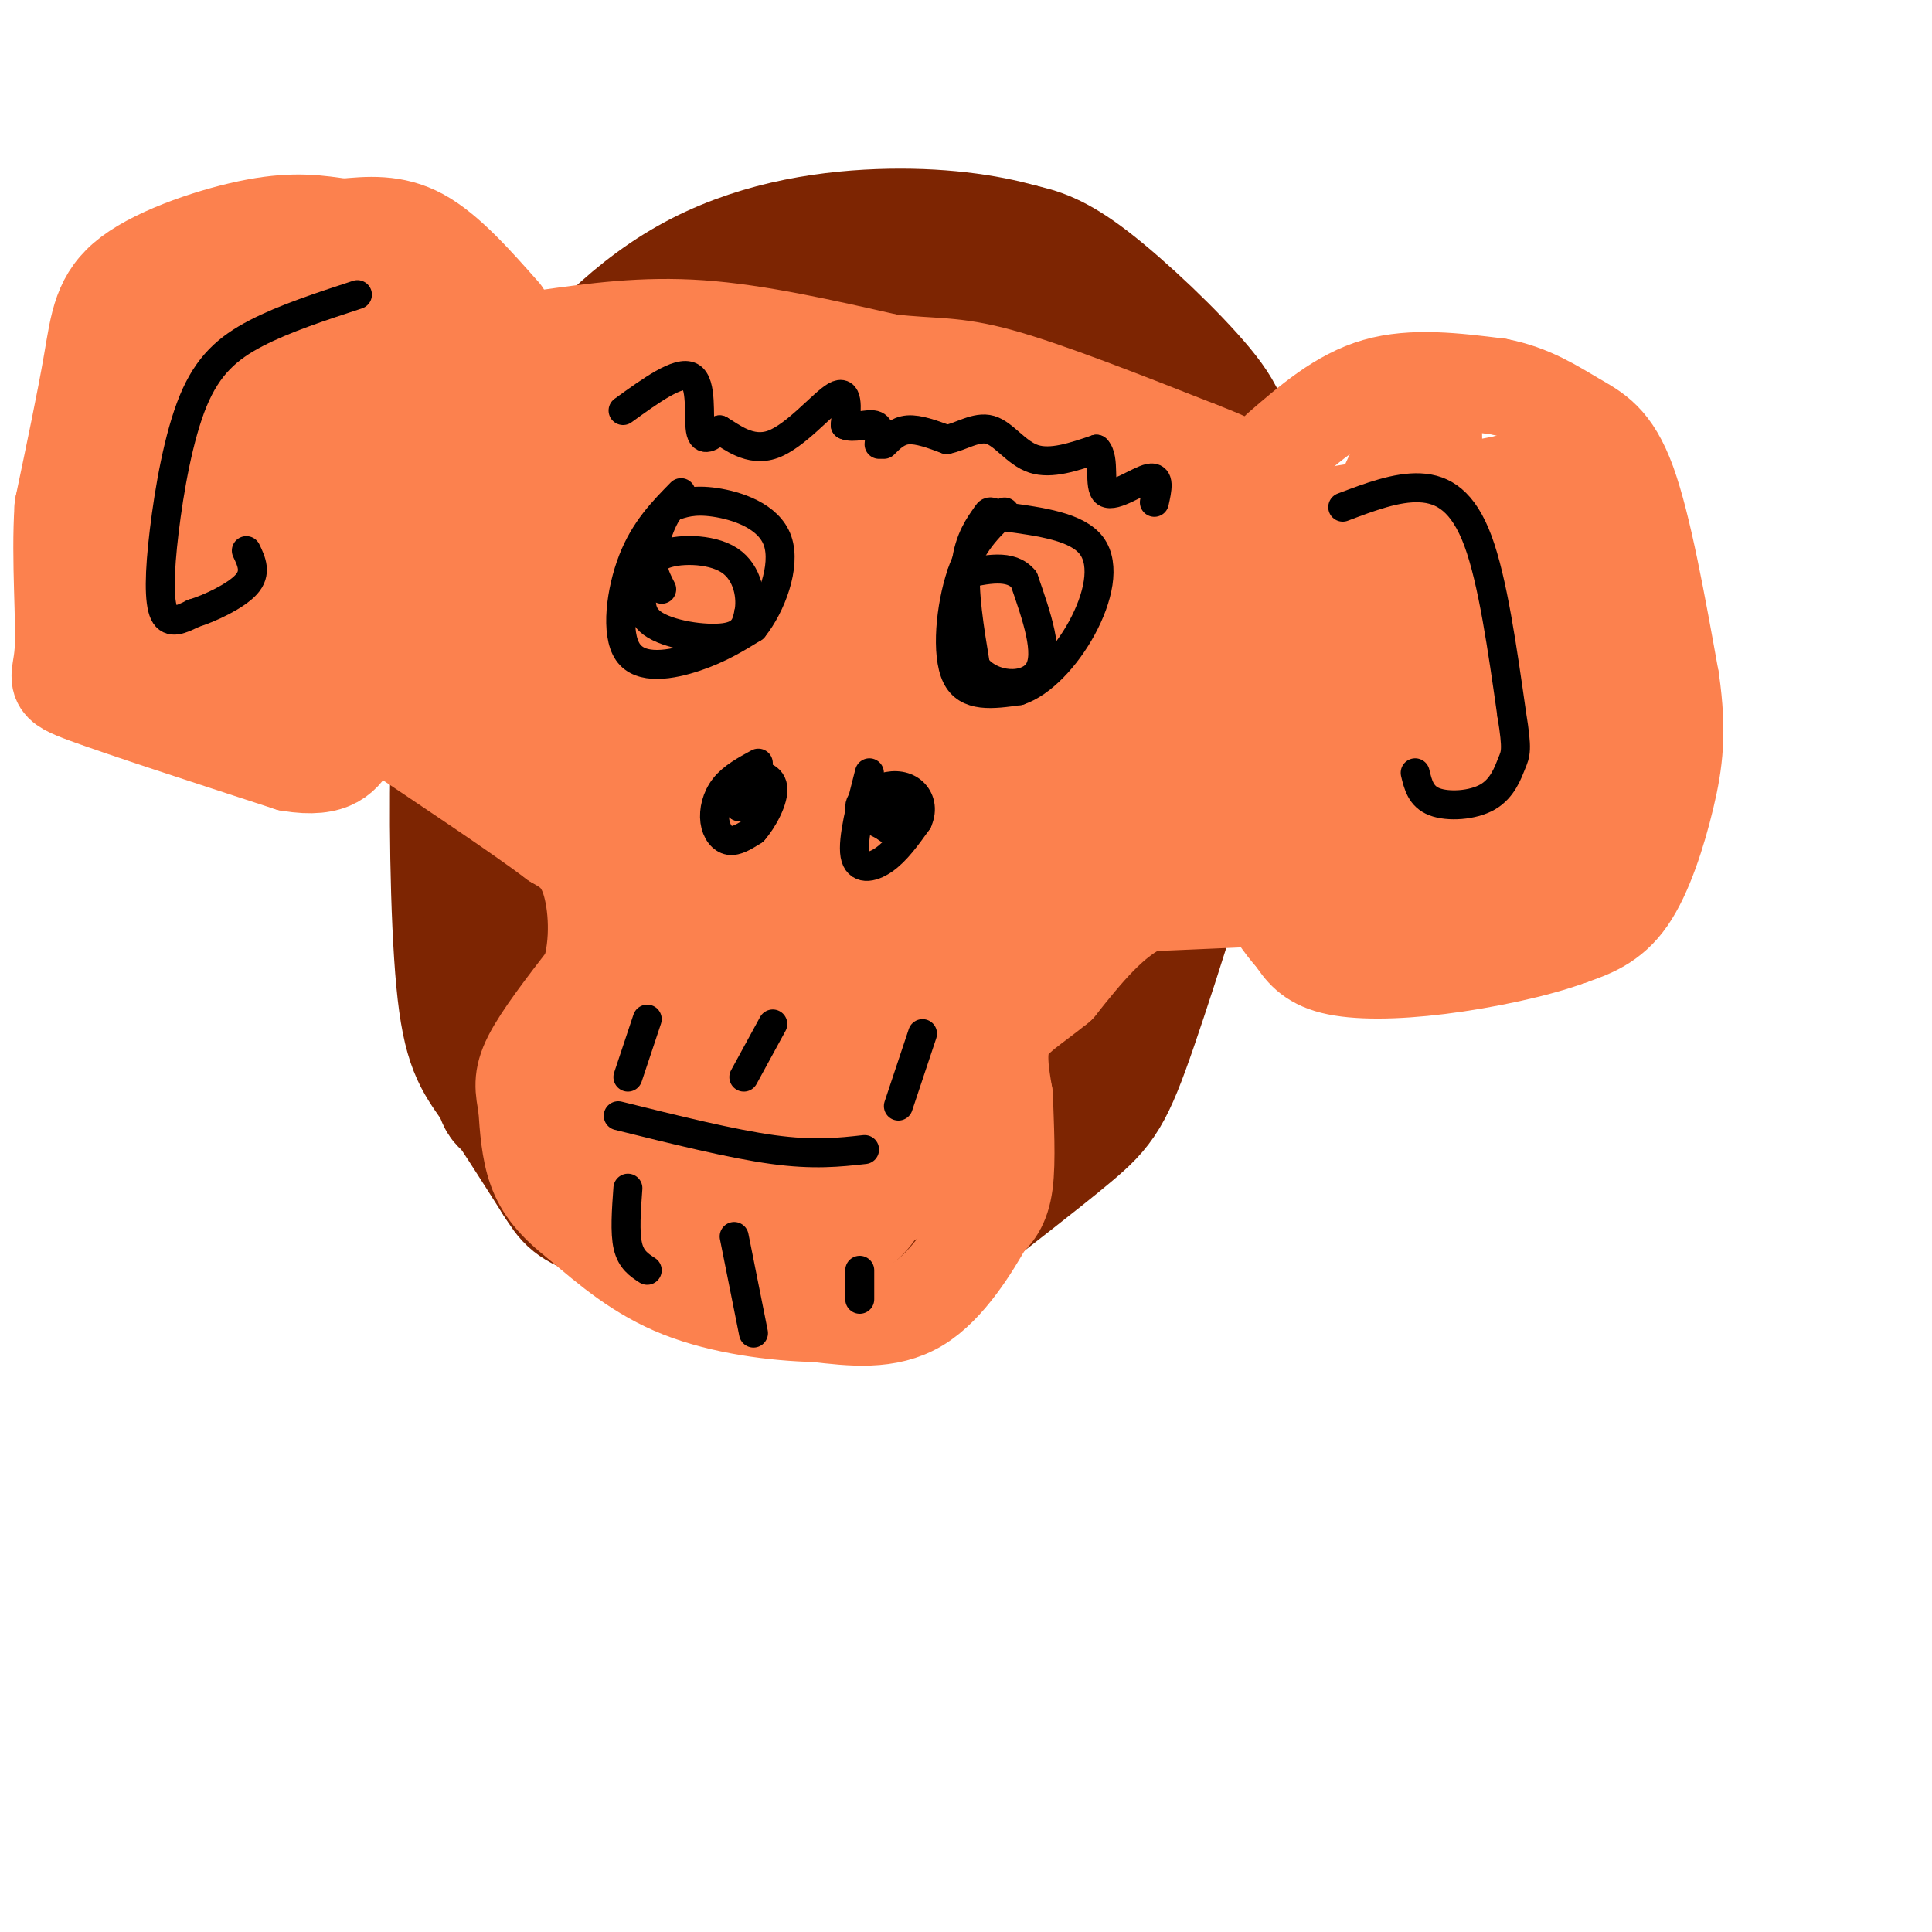 <svg viewBox='0 0 400 400' version='1.1' xmlns='http://www.w3.org/2000/svg' xmlns:xlink='http://www.w3.org/1999/xlink'><g fill='none' stroke='rgb(125,37,2)' stroke-width='28' stroke-linecap='round' stroke-linejoin='round'><path d='M166,59c-11.083,11.833 -22.167,23.667 -28,32c-5.833,8.333 -6.417,13.167 -7,18'/><path d='M131,109c-3.536,10.500 -8.875,27.750 -12,43c-3.125,15.250 -4.036,28.500 -1,39c3.036,10.500 10.018,18.250 17,26'/><path d='M135,217c7.198,8.396 16.692,16.384 21,20c4.308,3.616 3.429,2.858 10,3c6.571,0.142 20.592,1.183 29,0c8.408,-1.183 11.204,-4.592 14,-8'/><path d='M209,232c6.889,-13.511 17.111,-43.289 21,-67c3.889,-23.711 1.444,-41.356 -1,-59'/><path d='M229,106c-0.488,-11.429 -1.208,-10.500 -4,-15c-2.792,-4.500 -7.655,-14.429 -14,-19c-6.345,-4.571 -14.173,-3.786 -22,-3'/><path d='M189,69c-6.635,0.847 -12.222,4.464 -18,7c-5.778,2.536 -11.748,3.990 -18,13c-6.252,9.010 -12.786,25.574 -16,38c-3.214,12.426 -3.107,20.713 -3,29'/><path d='M134,156c-1.115,10.321 -2.402,21.622 -1,29c1.402,7.378 5.493,10.833 10,16c4.507,5.167 9.431,12.048 17,16c7.569,3.952 17.785,4.976 28,6'/><path d='M188,223c6.054,-1.659 7.190,-8.805 11,-14c3.810,-5.195 10.295,-8.437 13,-31c2.705,-22.563 1.630,-64.447 0,-82c-1.630,-17.553 -3.815,-10.777 -6,-4'/><path d='M206,92c-2.489,-1.527 -5.713,-3.344 -12,-5c-6.287,-1.656 -15.638,-3.151 -24,2c-8.362,5.151 -15.736,16.948 -21,30c-5.264,13.052 -8.417,27.360 -10,41c-1.583,13.640 -1.595,26.611 0,33c1.595,6.389 4.798,6.194 8,6'/><path d='M147,199c9.315,0.440 28.604,-1.459 38,-4c9.396,-2.541 8.900,-5.722 10,-10c1.100,-4.278 3.796,-9.652 5,-20c1.204,-10.348 0.915,-25.671 0,-34c-0.915,-8.329 -2.458,-9.665 -4,-11'/><path d='M196,120c-1.517,-3.684 -3.310,-7.393 -6,-10c-2.690,-2.607 -6.278,-4.111 -10,-2c-3.722,2.111 -7.579,7.838 -11,13c-3.421,5.162 -6.406,9.761 -8,19c-1.594,9.239 -1.797,23.120 -2,37'/><path d='M159,177c0.044,6.992 1.153,5.973 4,4c2.847,-1.973 7.433,-4.900 12,-9c4.567,-4.100 9.114,-9.373 11,-19c1.886,-9.627 1.110,-23.608 0,-30c-1.110,-6.392 -2.555,-5.196 -4,-4'/><path d='M182,119c-1.976,-1.976 -4.917,-4.917 -7,-13c-2.083,-8.083 -3.310,-21.310 -7,-30c-3.690,-8.690 -9.845,-12.845 -16,-17'/><path d='M152,59c-4.810,-2.132 -8.836,1.037 -13,5c-4.164,3.963 -8.467,8.721 -16,21c-7.533,12.279 -18.295,32.080 -23,42c-4.705,9.920 -3.352,9.960 -2,10'/><path d='M98,137c-0.979,2.411 -2.427,3.440 -3,16c-0.573,12.560 -0.270,36.651 1,50c1.270,13.349 3.506,15.957 7,21c3.494,5.043 8.247,12.522 13,20'/><path d='M116,244c2.671,4.156 2.850,4.547 9,7c6.150,2.453 18.271,6.968 31,9c12.729,2.032 26.065,1.581 33,0c6.935,-1.581 7.467,-4.290 8,-7'/><path d='M197,253c6.150,-4.876 17.525,-13.565 24,-19c6.475,-5.435 8.051,-7.617 13,-22c4.949,-14.383 13.271,-40.967 17,-56c3.729,-15.033 2.864,-18.517 2,-22'/><path d='M253,134c0.577,-10.281 1.021,-24.982 1,-34c-0.021,-9.018 -0.506,-12.351 -6,-19c-5.494,-6.649 -15.998,-16.614 -23,-22c-7.002,-5.386 -10.501,-6.193 -14,-7'/><path d='M211,52c-6.823,-1.986 -16.880,-3.450 -29,-3c-12.120,0.450 -26.301,2.813 -39,10c-12.699,7.187 -23.914,19.196 -30,30c-6.086,10.804 -7.043,20.402 -8,30'/><path d='M105,119c-2.223,7.158 -3.781,10.053 -4,29c-0.219,18.947 0.903,53.947 2,69c1.097,15.053 2.171,10.158 6,10c3.829,-0.158 10.415,4.421 17,9'/><path d='M126,236c7.500,2.833 17.750,5.417 28,8'/></g>
<g fill='none' stroke='rgb(252,129,78)' stroke-width='20' stroke-linecap='round' stroke-linejoin='round'><path d='M265,93c6.250,-5.417 12.500,-10.833 20,-13c7.500,-2.167 16.250,-1.083 25,0'/><path d='M310,80c6.940,1.298 11.792,4.542 16,7c4.208,2.458 7.774,4.131 11,13c3.226,8.869 6.113,24.935 9,41'/><path d='M346,141c1.500,10.619 0.750,16.667 -1,24c-1.750,7.333 -4.500,15.952 -8,21c-3.500,5.048 -7.750,6.524 -12,8'/><path d='M325,194c-6.750,2.524 -17.625,4.833 -27,6c-9.375,1.167 -17.250,1.190 -22,0c-4.750,-1.190 -6.375,-3.595 -8,-6'/><path d='M268,194c-2.500,-2.667 -4.750,-6.333 -7,-10'/><path d='M104,65c-5.750,-6.500 -11.500,-13.000 -17,-16c-5.500,-3.000 -10.750,-2.500 -16,-2'/><path d='M71,47c-5.085,-0.724 -9.796,-1.534 -18,0c-8.204,1.534 -19.901,5.413 -26,10c-6.099,4.587 -6.600,9.882 -8,18c-1.400,8.118 -3.700,19.059 -6,30'/><path d='M13,105c-0.726,11.060 0.458,23.708 0,30c-0.458,6.292 -2.560,6.226 5,9c7.560,2.774 24.780,8.387 42,14'/><path d='M60,158c9.167,1.500 11.083,-1.750 13,-5'/><path d='M113,70c10.083,-1.417 20.167,-2.833 32,-2c11.833,0.833 25.417,3.917 39,7'/><path d='M184,75c9.356,1.089 13.244,0.311 23,3c9.756,2.689 25.378,8.844 41,15'/><path d='M248,93c8.167,3.167 8.083,3.583 8,4'/><path d='M260,186c0.000,0.000 -23.000,1.000 -23,1'/><path d='M237,187c-6.833,3.000 -12.417,10.000 -18,17'/><path d='M219,204c-5.244,4.289 -9.356,6.511 -11,10c-1.644,3.489 -0.822,8.244 0,13'/><path d='M208,227c0.178,5.667 0.622,13.333 0,18c-0.622,4.667 -2.311,6.333 -4,8'/><path d='M204,253c-2.800,4.933 -7.800,13.267 -14,17c-6.200,3.733 -13.600,2.867 -21,2'/><path d='M169,272c-8.556,-0.178 -19.444,-1.622 -28,-5c-8.556,-3.378 -14.778,-8.689 -21,-14'/><path d='M120,253c-5.178,-4.044 -7.622,-7.156 -9,-11c-1.378,-3.844 -1.689,-8.422 -2,-13'/><path d='M109,229c-0.622,-3.489 -1.178,-5.711 1,-10c2.178,-4.289 7.089,-10.644 12,-17'/><path d='M122,202c2.178,-6.733 1.622,-15.067 0,-20c-1.622,-4.933 -4.311,-6.467 -7,-8'/><path d='M115,174c-7.500,-5.667 -22.750,-15.833 -38,-26'/><path d='M77,148c-16.622,-7.467 -39.178,-13.133 -49,-17c-9.822,-3.867 -6.911,-5.933 -4,-8'/><path d='M24,123c0.489,-8.933 3.711,-27.267 7,-38c3.289,-10.733 6.644,-13.867 10,-17'/><path d='M41,68c3.310,-3.571 6.583,-4.000 8,-5c1.417,-1.000 0.976,-2.571 10,0c9.024,2.571 27.512,9.286 46,16'/><path d='M105,79c21.167,4.833 51.083,8.917 81,13'/><path d='M186,92c16.867,2.067 18.533,0.733 26,3c7.467,2.267 20.733,8.133 34,14'/><path d='M246,109c16.667,0.833 41.333,-4.083 66,-9'/><path d='M312,100c11.400,-0.863 6.901,1.480 8,9c1.099,7.520 7.796,20.217 11,32c3.204,11.783 2.915,22.652 2,28c-0.915,5.348 -2.458,5.174 -4,5'/><path d='M329,174c-1.595,2.614 -3.582,6.649 -15,9c-11.418,2.351 -32.266,3.018 -42,3c-9.734,-0.018 -8.352,-0.719 -8,-5c0.352,-4.281 -0.324,-12.140 -1,-20'/><path d='M263,161c5.881,-18.202 21.083,-53.708 28,-68c6.917,-14.292 5.548,-7.369 6,4c0.452,11.369 2.726,27.185 5,43'/><path d='M302,140c-3.450,10.270 -14.574,14.443 -20,19c-5.426,4.557 -5.153,9.496 -2,11c3.153,1.504 9.187,-0.427 15,-5c5.813,-4.573 11.407,-11.786 17,-19'/><path d='M312,146c2.915,-5.387 1.702,-9.354 0,-14c-1.702,-4.646 -3.895,-9.971 -5,-13c-1.105,-3.029 -1.123,-3.760 -4,-5c-2.877,-1.240 -8.613,-2.987 -15,-2c-6.387,0.987 -13.423,4.708 -16,11c-2.577,6.292 -0.694,15.156 1,20c1.694,4.844 3.198,5.670 5,6c1.802,0.330 3.901,0.165 6,0'/><path d='M284,149c2.546,-5.590 5.912,-19.564 6,-22c0.088,-2.436 -3.100,6.667 -4,12c-0.900,5.333 0.488,6.897 2,8c1.512,1.103 3.146,1.744 6,-3c2.854,-4.744 6.927,-14.872 11,-25'/><path d='M305,119c2.348,-4.068 2.718,-1.739 4,0c1.282,1.739 3.478,2.889 6,10c2.522,7.111 5.371,20.184 5,28c-0.371,7.816 -3.963,10.376 -8,12c-4.037,1.624 -8.518,2.312 -13,3'/><path d='M299,172c-18.655,-1.286 -58.792,-6.000 -78,-4c-19.208,2.000 -17.488,10.714 -18,18c-0.512,7.286 -3.256,13.143 -6,19'/><path d='M197,205c-3.440,12.286 -9.042,33.500 -14,43c-4.958,9.500 -9.274,7.286 -14,6c-4.726,-1.286 -9.863,-1.643 -15,-2'/><path d='M154,252c-5.303,-1.257 -11.061,-3.399 -15,-6c-3.939,-2.601 -6.061,-5.662 -7,-11c-0.939,-5.338 -0.697,-12.954 2,-20c2.697,-7.046 7.848,-13.523 13,-20'/><path d='M147,195c3.587,-3.136 6.055,-0.976 8,-1c1.945,-0.024 3.369,-2.231 5,6c1.631,8.231 3.470,26.899 5,35c1.530,8.101 2.750,5.635 4,5c1.250,-0.635 2.529,0.560 5,-2c2.471,-2.560 6.135,-8.874 8,-14c1.865,-5.126 1.933,-9.063 2,-13'/><path d='M184,211c0.500,-4.000 0.750,-7.500 1,-11'/></g>
<g fill='none' stroke='rgb(252,129,78)' stroke-width='28' stroke-linecap='round' stroke-linejoin='round'><path d='M150,229c-3.200,-1.089 -6.400,-2.178 -10,-1c-3.600,1.178 -7.600,4.622 -11,6c-3.400,1.378 -6.200,0.689 -9,0'/><path d='M120,234c-1.089,-1.410 0.687,-4.935 6,-9c5.313,-4.065 14.161,-8.671 18,-11c3.839,-2.329 2.668,-2.380 3,-1c0.332,1.380 2.166,4.190 4,7'/><path d='M151,220c1.786,3.344 4.252,8.206 9,13c4.748,4.794 11.778,9.522 17,11c5.222,1.478 8.635,-0.292 12,-4c3.365,-3.708 6.683,-9.354 10,-15'/><path d='M199,225c0.089,-7.356 -4.689,-18.244 1,-29c5.689,-10.756 21.844,-21.378 38,-32'/><path d='M238,164c10.190,-9.917 16.667,-18.708 20,-24c3.333,-5.292 3.524,-7.083 1,-9c-2.524,-1.917 -7.762,-3.958 -13,-6'/><path d='M246,125c-17.833,-4.333 -55.917,-12.167 -94,-20'/><path d='M152,105c-17.556,-3.022 -14.444,-0.578 -24,-3c-9.556,-2.422 -31.778,-9.711 -54,-17'/><path d='M74,85c-14.405,-3.571 -23.417,-4.000 -28,-3c-4.583,1.000 -4.738,3.429 -5,7c-0.262,3.571 -0.631,8.286 -1,13'/><path d='M40,102c-0.244,5.711 -0.356,13.489 4,18c4.356,4.511 13.178,5.756 22,7'/><path d='M66,127c12.667,6.644 33.333,19.756 46,32c12.667,12.244 17.333,23.622 22,35'/><path d='M134,194c10.667,5.089 26.333,0.311 33,1c6.667,0.689 4.333,6.844 2,13'/><path d='M169,208c8.381,-8.179 28.333,-35.125 41,-48c12.667,-12.875 18.048,-11.679 20,-12c1.952,-0.321 0.476,-2.161 -1,-4'/><path d='M229,144c-4.075,-2.667 -13.762,-7.333 -22,-8c-8.238,-0.667 -15.026,2.667 -33,0c-17.974,-2.667 -47.136,-11.333 -67,-18c-19.864,-6.667 -30.432,-11.333 -41,-16'/><path d='M66,102c-7.310,-3.155 -5.083,-3.042 -8,-3c-2.917,0.042 -10.976,0.012 -1,7c9.976,6.988 37.988,20.994 66,35'/><path d='M123,141c14.325,8.372 17.139,11.801 22,15c4.861,3.199 11.770,6.169 24,6c12.230,-0.169 29.780,-3.477 29,0c-0.780,3.477 -19.890,13.738 -39,24'/><path d='M159,186c-6.214,6.548 -2.250,10.917 -11,-3c-8.750,-13.917 -30.214,-46.119 -47,-68c-16.786,-21.881 -28.893,-33.440 -41,-45'/><path d='M60,70c-4.167,-7.833 5.917,-4.917 16,-2'/><path d='M76,68c2.667,-0.333 1.333,-0.167 0,0'/></g>
<g fill='none' stroke='rgb(0,0,0)' stroke-width='6' stroke-linecap='round' stroke-linejoin='round'><path d='M130,223c0.000,0.000 4.000,-12.000 4,-12'/><path d='M154,223c0.000,0.000 6.000,-11.000 6,-11'/><path d='M186,229c0.000,0.000 5.000,-15.000 5,-15'/><path d='M130,246c-0.333,4.583 -0.667,9.167 0,12c0.667,2.833 2.333,3.917 4,5'/><path d='M152,256c0.000,0.000 4.000,20.000 4,20'/><path d='M178,263c0.000,0.000 0.000,6.000 0,6'/><path d='M128,231c11.750,2.917 23.500,5.833 32,7c8.500,1.167 13.750,0.583 19,0'/><path d='M278,105c5.578,-2.111 11.156,-4.222 16,-4c4.844,0.222 8.956,2.778 12,11c3.044,8.222 5.022,22.111 7,36'/><path d='M313,148c1.223,7.445 0.781,8.057 0,10c-0.781,1.943 -1.903,5.215 -5,7c-3.097,1.785 -8.171,2.081 -11,1c-2.829,-1.081 -3.415,-3.541 -4,-6'/><path d='M74,61c-7.576,2.478 -15.152,4.957 -21,8c-5.848,3.043 -9.970,6.651 -13,14c-3.030,7.349 -4.970,18.440 -6,27c-1.030,8.560 -1.152,14.589 0,17c1.152,2.411 3.576,1.206 6,0'/><path d='M40,127c3.378,-1.022 8.822,-3.578 11,-6c2.178,-2.422 1.089,-4.711 0,-7'/><path d='M157,158c-2.673,1.452 -5.345,2.905 -7,5c-1.655,2.095 -2.292,4.833 -2,7c0.292,2.167 1.512,3.762 3,4c1.488,0.238 3.244,-0.881 5,-2'/><path d='M156,172c1.952,-2.155 4.333,-6.542 4,-9c-0.333,-2.458 -3.381,-2.988 -5,-2c-1.619,0.988 -1.810,3.494 -2,6'/><path d='M153,167c0.133,-0.622 1.467,-5.178 2,-6c0.533,-0.822 0.267,2.089 0,5'/><path d='M155,166c0.167,1.000 0.583,1.000 1,1'/><path d='M180,160c-1.778,6.889 -3.556,13.778 -3,17c0.556,3.222 3.444,2.778 6,1c2.556,-1.778 4.778,-4.889 7,-8'/><path d='M190,170c1.124,-2.485 0.435,-4.697 -1,-6c-1.435,-1.303 -3.617,-1.697 -6,-1c-2.383,0.697 -4.967,2.485 -5,4c-0.033,1.515 2.483,2.758 5,4'/><path d='M183,171c1.429,1.095 2.500,1.833 3,0c0.500,-1.833 0.429,-6.238 0,-7c-0.429,-0.762 -1.214,2.119 -2,5'/><path d='M141,102c-3.768,3.833 -7.536,7.667 -10,14c-2.464,6.333 -3.625,15.167 -1,19c2.625,3.833 9.036,2.667 14,1c4.964,-1.667 8.482,-3.833 12,-6'/><path d='M156,130c3.655,-4.512 6.792,-12.792 5,-18c-1.792,-5.208 -8.512,-7.345 -13,-8c-4.488,-0.655 -6.744,0.173 -9,1'/><path d='M139,105c-2.362,2.496 -3.767,8.236 -5,13c-1.233,4.764 -2.293,8.552 1,11c3.293,2.448 10.941,3.557 15,3c4.059,-0.557 4.530,-2.778 5,-5'/><path d='M155,127c0.702,-3.119 -0.042,-8.417 -4,-11c-3.958,-2.583 -11.131,-2.452 -14,-1c-2.869,1.452 -1.435,4.226 0,7'/><path d='M208,106c-3.400,3.222 -6.800,6.444 -9,13c-2.200,6.556 -3.200,16.444 -1,21c2.200,4.556 7.600,3.778 13,3'/><path d='M211,143c4.619,-1.536 9.667,-6.875 13,-13c3.333,-6.125 4.952,-13.036 2,-17c-2.952,-3.964 -10.476,-4.982 -18,-6'/><path d='M208,107c-3.429,-1.274 -3.000,-1.458 -4,0c-1.000,1.458 -3.429,4.560 -4,10c-0.571,5.440 0.714,13.220 2,21'/><path d='M202,138c3.333,4.333 10.667,4.667 13,1c2.333,-3.667 -0.333,-11.333 -3,-19'/><path d='M212,120c-2.667,-3.333 -7.833,-2.167 -13,-1'/><path d='M129,85c5.778,-4.178 11.556,-8.356 14,-7c2.444,1.356 1.556,8.244 2,11c0.444,2.756 2.222,1.378 4,0'/><path d='M149,89c2.357,1.345 6.250,4.708 11,3c4.750,-1.708 10.357,-8.488 13,-10c2.643,-1.512 2.321,2.244 2,6'/><path d='M175,88c1.600,0.756 4.600,-0.356 6,0c1.400,0.356 1.200,2.178 1,4'/><path d='M183,92c1.417,-1.417 2.833,-2.833 5,-3c2.167,-0.167 5.083,0.917 8,2'/><path d='M196,91c2.893,-0.524 6.125,-2.833 9,-2c2.875,0.833 5.393,4.810 9,6c3.607,1.190 8.304,-0.405 13,-2'/><path d='M227,93c1.940,1.964 0.292,7.875 2,9c1.708,1.125 6.774,-2.536 9,-3c2.226,-0.464 1.613,2.268 1,5'/></g>
</svg>